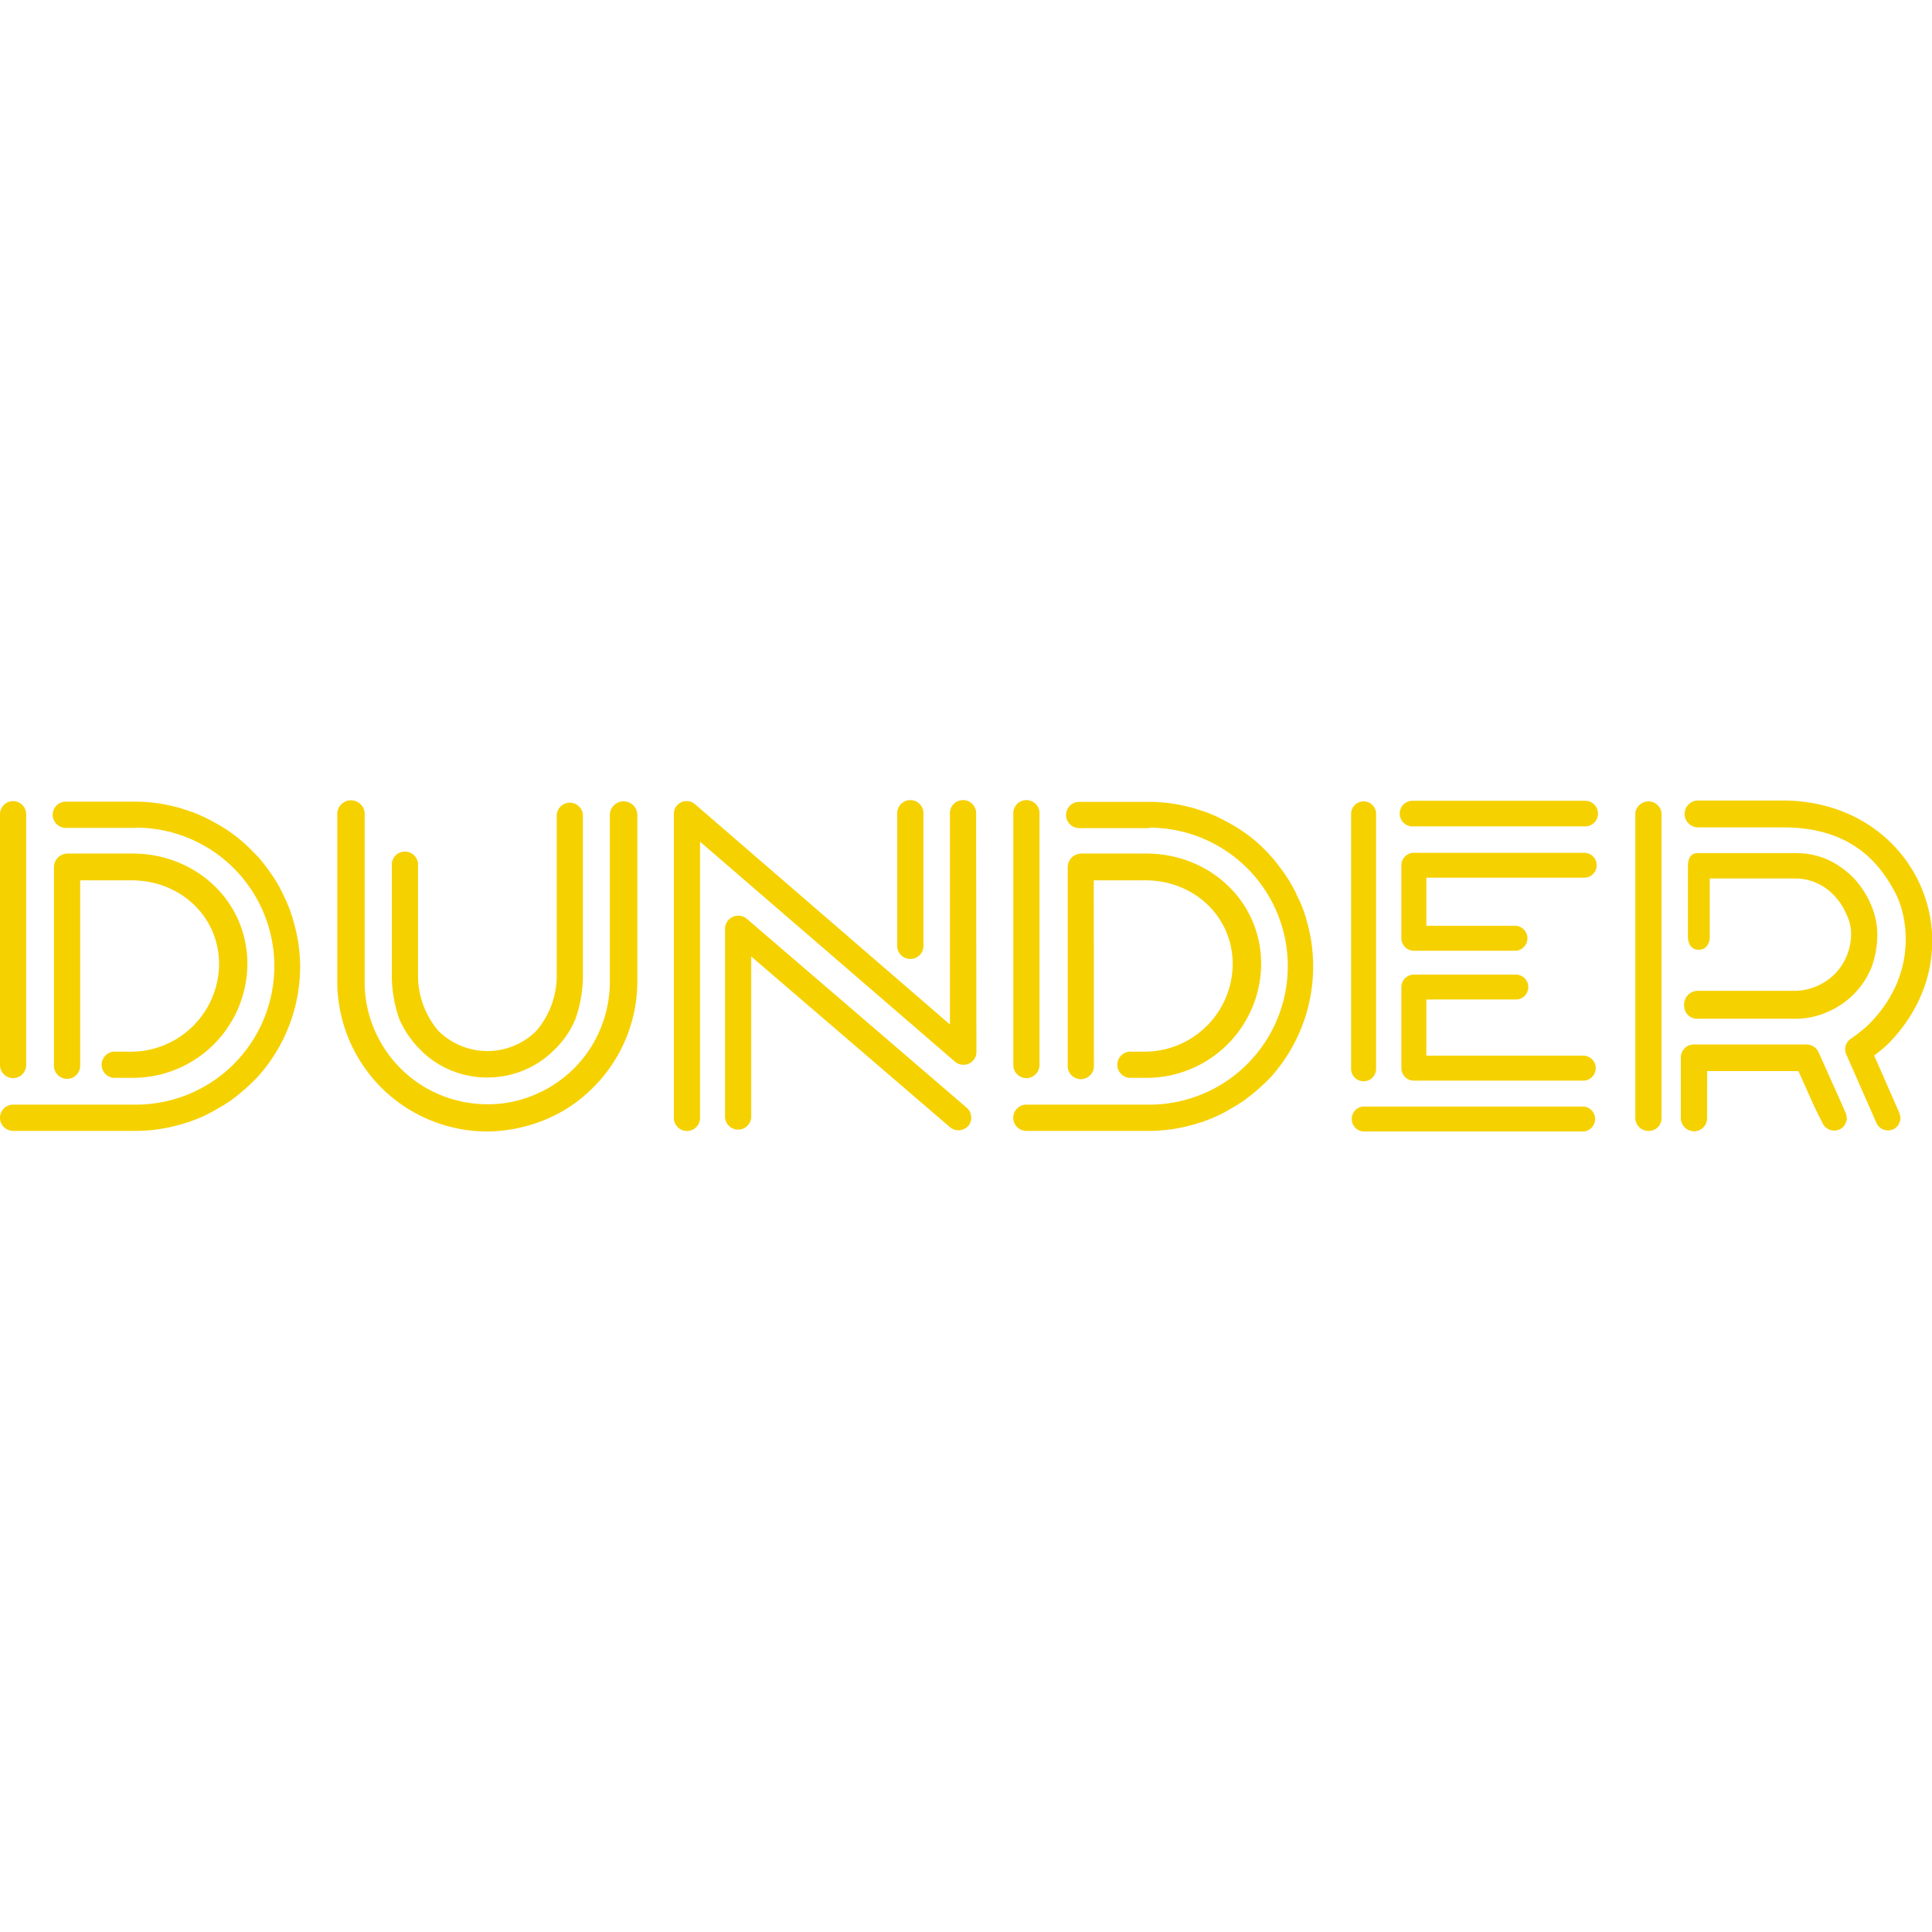 <?xml version="1.0" encoding="UTF-8"?> <svg xmlns="http://www.w3.org/2000/svg" id="Layer_1" data-name="Layer 1" viewBox="0 0 256 256"><defs><style>.cls-1{fill:#f6d100;}</style></defs><title>dunder</title><g id="logotype"><g id="U"><path class="cls-1" d="M64.57,142.78a12.46,12.46,0,0,1-4.92-1,12.11,12.11,0,0,1-4-2.73,13.21,13.21,0,0,1-2.73-4,17.29,17.29,0,0,1-1-5.83V114.71a1.74,1.74,0,1,1,3.47,0v14.51a11.27,11.27,0,0,0,2.69,7.36,9.2,9.2,0,0,0,13,0,11.27,11.27,0,0,0,2.69-7.36l0-21.25a1.74,1.74,0,0,1,3.47,0l0,21.25a17.5,17.5,0,0,1-1,5.83,12.11,12.11,0,0,1-2.73,4,12.45,12.45,0,0,1-8.93,3.72Z"></path><path class="cls-1" d="M64.57,149.93a19.92,19.92,0,0,1-14.06-5.83,19.92,19.92,0,0,1-5.82-14V108a1.82,1.82,0,1,1,3.63,0v22.08a15.83,15.83,0,0,0,1.28,6.32,16.21,16.21,0,0,0,8.64,8.64,16.45,16.45,0,0,0,6.33,1.28,15.66,15.66,0,0,0,6.32-1.28,16.22,16.22,0,0,0,5.17-3.47,16.05,16.05,0,0,0,3.47-5.17,16.37,16.37,0,0,0,1.28-6.32V108a1.82,1.82,0,0,1,3.64,0v22.08a19.87,19.87,0,0,1-5.83,14,19.32,19.32,0,0,1-6.32,4.26A20.84,20.84,0,0,1,64.57,149.93Z"></path></g><g id="E"><path class="cls-1" d="M187.3,109.5h22.61a1.7,1.7,0,1,0,0-3.39H187.3a1.7,1.7,0,1,0,0,3.39Z"></path><path class="cls-1" d="M209.91,113H187.34a1.65,1.65,0,0,0-1.65,1.65v9.67a1.66,1.66,0,0,0,1.65,1.66h13.52a1.66,1.66,0,0,0,0-3.31H189v-6.37h20.92a1.65,1.65,0,0,0,0-3.3Z"></path><path class="cls-1" d="M200.86,132.44a1.65,1.65,0,0,0,0-3.3H187.34a1.65,1.65,0,0,0-1.65,1.65v10.75a1.65,1.65,0,0,0,1.65,1.65h22.57a1.66,1.66,0,0,0,0-3.31H189v-7.44Z"></path><path class="cls-1" d="M209.83,146.62H180.64a1.66,1.66,0,0,0,0,3.31h29.19a1.66,1.66,0,0,0,0-3.31Z"></path><path class="cls-1" d="M180.69,143.27a1.65,1.65,0,0,0,1.65-1.65v-33.9a1.66,1.66,0,0,0-3.31,0v33.9A1.63,1.63,0,0,0,180.69,143.27Z"></path></g><g id="D1"><path class="cls-1" d="M136,142.86a1.74,1.74,0,0,1-1.73-1.74V107.89a1.74,1.74,0,1,1,3.47,0v33.19A1.76,1.76,0,0,1,136,142.86Z"></path><path class="cls-1" d="M152.29,109.67a18.35,18.35,0,0,1,0,36.7H136a1.74,1.74,0,0,0,0,3.48h16.2a21.22,21.22,0,0,0,5.46-.71c.54-.12,1-.29,1.53-.45.17,0,.33-.12.5-.17a19.43,19.43,0,0,0,2.44-1.07,4.54,4.54,0,0,0,.45-.25c.45-.25.91-.54,1.36-.78.29-.21.58-.38.87-.58a26.09,26.09,0,0,0,3.19-2.73l.37-.37A21.9,21.9,0,0,0,174,128.06a21.51,21.51,0,0,0-.95-6.36c0-.09,0-.21-.08-.29a13.75,13.75,0,0,0-.62-1.7,1.53,1.53,0,0,0-.17-.37c-.08-.17-.16-.37-.25-.54a2.22,2.22,0,0,1-.2-.45,21,21,0,0,0-1.86-3.06c-.38-.5-.75-1-1.16-1.49a4.18,4.18,0,0,0-.41-.45L168,113l-.74-.74a19.18,19.18,0,0,0-2.44-2c-.29-.2-.58-.41-.87-.57-.45-.29-.91-.54-1.36-.79a4.77,4.77,0,0,1-.46-.25c-.57-.29-1.19-.58-1.77-.82-.21-.09-.42-.17-.67-.25s-.33-.13-.49-.17-.62-.2-.91-.29-.41-.12-.62-.16a21.28,21.28,0,0,0-5.46-.71H143a1.74,1.74,0,0,0,0,3.48h9.3Z"></path><path class="cls-1" d="M144.93,116.65l7,0c6.33.08,11.41,4.8,11.41,11.12a11.68,11.68,0,0,1-11.53,11.58h-2.15a1.74,1.74,0,0,0,0,3.47h2.23a15.18,15.18,0,0,0,15.22-15.09c0-8.35-6.87-14.63-15.22-14.63h-8.64a1.81,1.81,0,0,0-1.77,1.77v26.25a1.74,1.74,0,1,0,3.47,0Z"></path></g><g id="D2"><path class="cls-1" d="M1.74,142.86A1.75,1.75,0,0,1,0,141.12V107.89a1.75,1.75,0,0,1,1.74-1.74,1.75,1.75,0,0,1,1.73,1.74v33.19A1.75,1.75,0,0,1,1.74,142.86Z"></path><path class="cls-1" d="M18,109.67a18.35,18.35,0,0,1,0,36.7H1.74a1.74,1.74,0,0,0,0,3.48h16.2a21.28,21.28,0,0,0,5.46-.71c.53-.12,1-.29,1.53-.45.16,0,.33-.12.49-.17a18.23,18.23,0,0,0,2.44-1.07,4.77,4.77,0,0,0,.46-.25c.45-.25.91-.54,1.36-.78.29-.21.58-.38.87-.58a25.27,25.27,0,0,0,3.18-2.73l.37-.37a21.86,21.86,0,0,0,5.67-14.68,21.51,21.51,0,0,0-1-6.36c0-.09,0-.21-.09-.29a11.13,11.13,0,0,0-.62-1.7,1.48,1.48,0,0,0-.16-.37l-.25-.54a2.27,2.27,0,0,1-.21-.45,19.35,19.35,0,0,0-1.86-3.06c-.37-.5-.74-1-1.15-1.49a4.32,4.32,0,0,0-.42-.45l-.37-.38-.74-.74a19.9,19.9,0,0,0-2.44-2c-.29-.2-.58-.41-.87-.57-.46-.29-.91-.54-1.37-.79a4.54,4.54,0,0,1-.45-.25c-.58-.29-1.2-.58-1.78-.82a6.13,6.13,0,0,0-.66-.25c-.16,0-.33-.13-.49-.17s-.62-.2-.91-.29-.42-.12-.62-.16a21.28,21.28,0,0,0-5.46-.71H8.72a1.74,1.74,0,0,0,0,3.48H18Z"></path><path class="cls-1" d="M10.62,116.65h7c6.32.09,11.41,4.8,11.41,11.12a11.69,11.69,0,0,1-11.53,11.58H15.34a1.74,1.74,0,1,0,0,3.47h2.23a15.17,15.17,0,0,0,15.21-15.09c0-8.35-6.86-14.63-15.21-14.63H8.93a1.81,1.81,0,0,0-1.78,1.78v26.2a1.74,1.74,0,1,0,3.47,0Z"></path></g><g id="N"><path class="cls-1" d="M128.06,146.75l-29.1-25a1.76,1.76,0,0,0-2.44.16,1.78,1.78,0,0,0-.45,1.16v25a1.74,1.74,0,0,0,3.47,0l0-21.33,26.33,22.61a1.75,1.75,0,0,0,2.44-.17A1.73,1.73,0,0,0,128.06,146.75Z"></path><path class="cls-1" d="M122.36,107.89a1.74,1.74,0,1,0-3.47,0v17.57a1.74,1.74,0,0,0,3.47,0Z"></path><path class="cls-1" d="M129.34,107.89a1.74,1.74,0,1,0-3.47,0v27.86L92.1,106.57a1.69,1.69,0,0,0-2.36.12v0l0,0h0a1.63,1.63,0,0,0-.45,1.16l0,40.14a1.74,1.74,0,1,0,3.47,0l0-36.46,33.77,29.14a1.72,1.72,0,0,0,1.12.42h.12a1.7,1.7,0,0,0,1.61-1.74Z"></path></g><g id="R"><path class="cls-1" d="M220.16,107.89v-.21a1.74,1.74,0,0,0-1.73-1.49,1.78,1.78,0,0,0-1.74,1.49v40.47a1.73,1.73,0,0,0,1.82,1.7,1.67,1.67,0,0,0,1.65-1.7Z"></path><path class="cls-1" d="M236.16,106.07H225a1.78,1.78,0,0,0,0,3.56h11.24c8.72,0,12.61,4.34,14.88,8.64,1.61,3,3.23,10.91-3.72,17.69a21.36,21.36,0,0,1-2.23,1.73,1.67,1.67,0,0,0-.54,2l4,9.09a1.67,1.67,0,0,0,1.53,1,1.76,1.76,0,0,0,.66-.12,1.62,1.62,0,0,0,.87-.91l.12-.37v-.13a2.43,2.43,0,0,0-.12-.74l-3.35-7.65a22.16,22.16,0,0,0,1.78-1.48C262.53,125.91,254.22,106.07,236.16,106.07Z"></path><path class="cls-1" d="M238,131.29h-13.1a1.82,1.82,0,0,0-1.74,2,1.71,1.71,0,0,0,1.74,1.7H238a10.33,10.33,0,0,0,4.17-.91,10.83,10.83,0,0,0,5.75-5.75,12.2,12.2,0,0,0,.83-4.59,9.69,9.69,0,0,0-.83-3.84,11.88,11.88,0,0,0-2.27-3.52,11.38,11.38,0,0,0-3.39-2.43,10.09,10.09,0,0,0-4.22-.91h-13.1c-.95,0-1.28.78-1.28,1.73v9.34c0,1,.49,1.74,1.44,1.74s1.45-.78,1.45-1.74V116.4H238a7.11,7.11,0,0,1,5.13,2.36,8.1,8.1,0,0,1,1.57,2.48,5.65,5.65,0,0,1,.58,2.52,7.61,7.61,0,0,1-2.15,5.29A7.74,7.74,0,0,1,238,131.29Z"></path><path class="cls-1" d="M226.2,141.91h12.11l2.19,4.88,1,2a1.68,1.68,0,0,0,1.53,1,1.73,1.73,0,0,0,.66-.13,1.51,1.51,0,0,0,.87-.91l.13-.37v-.12a2.46,2.46,0,0,0-.13-.75l-.74-1.69-2.52-5.62-.33-.71a1.7,1.7,0,0,0-1.62-1.07l-.74,0h-14a1.69,1.69,0,0,0-1.86,1.82v7.93a1.7,1.7,0,0,0,1.77,1.7,1.64,1.64,0,0,0,1.62-1.7Z"></path><path class="cls-1" d="M226.2,141.91h12.11l2.19,4.88,1,2a1.68,1.68,0,0,0,1.53,1,1.73,1.73,0,0,0,.66-.13,1.51,1.51,0,0,0,.87-.91l.13-.37v-.12a2.46,2.46,0,0,0-.13-.75l-3.26-7.31-.33-.71a1.7,1.7,0,0,0-1.62-1.07l-.74,0h-14a1.69,1.69,0,0,0-1.86,1.82v7.93a1.7,1.7,0,0,0,1.77,1.7,1.64,1.64,0,0,0,1.62-1.7Z"></path><path class="cls-1" d="M222.77,140v8.14a1.7,1.7,0,0,0,1.77,1.7,1.64,1.64,0,0,0,1.62-1.7l0-6.32"></path><path class="cls-1" d="M222.77,140v8.14a1.7,1.7,0,0,0,1.77,1.7,1.64,1.64,0,0,0,1.62-1.7l0-6.32"></path></g></g></svg> 